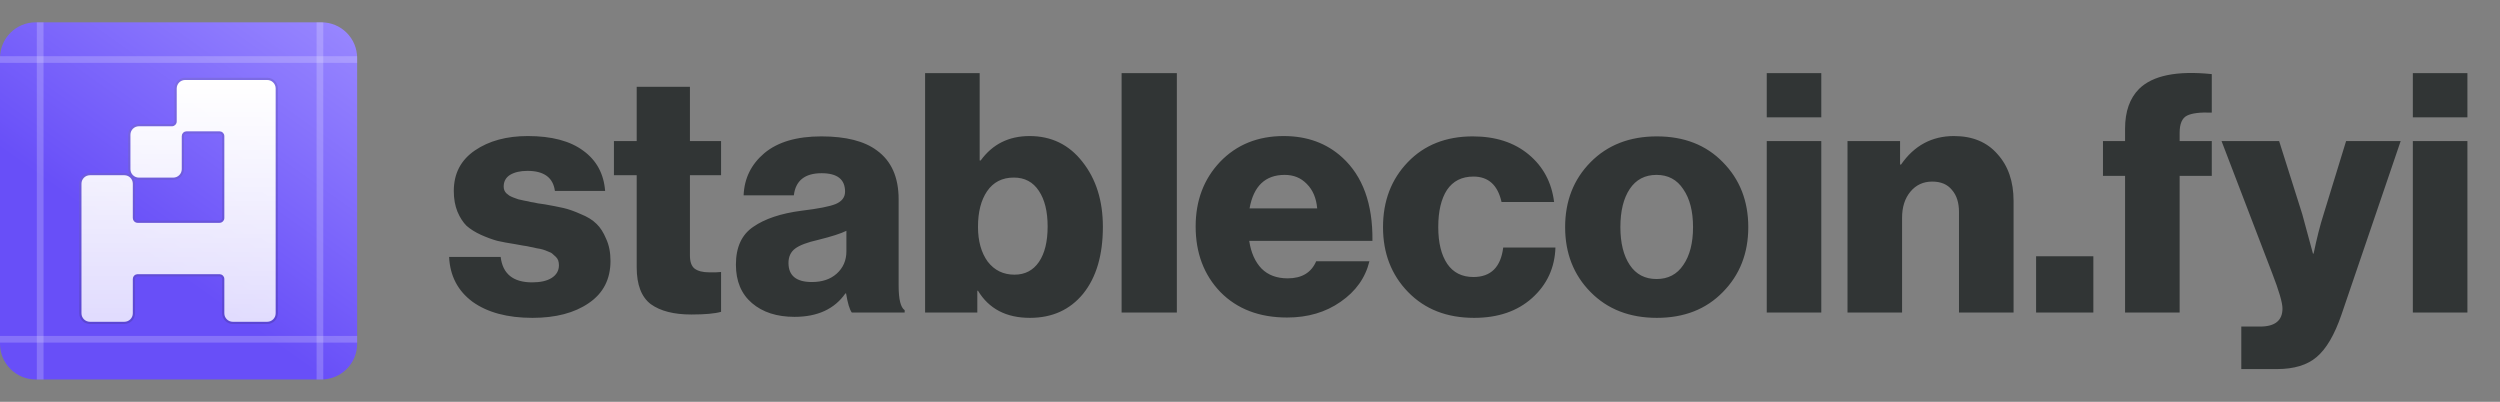 <svg width="112" height="18" viewBox="0 0 112 18" fill="none" xmlns="http://www.w3.org/2000/svg">
<rect x="0" y="0" width="112" height="18" fill="#808080" stroke="none"/>
<g clip-path="url(#clip0_11946_19453)">
<path d="M14.4 1H1.6C0.716 1 0 1.716 0 2.6V15.4C0 16.284 0.716 17 1.6 17H14.4C15.284 17 16 16.284 16 15.4V2.6C16 1.716 15.284 1 14.4 1Z" fill="url(#paint0_linear_11946_19453)"/>
<path d="M7.867 3.963V5.444C7.867 5.534 7.794 5.607 7.704 5.607H6.222C5.985 5.607 5.793 5.8 5.793 6.037V7.578C5.793 7.815 5.985 8.007 6.222 8.007H7.763C8 8.007 8.193 7.815 8.193 7.578V6.096C8.193 6.006 8.266 5.933 8.356 5.933H9.837C9.927 5.933 10 6.006 10 6.096V9.77C10 9.86 9.927 9.933 9.837 9.933H6.163C6.073 9.933 6 9.86 6 9.77V8.229C6 7.992 5.808 7.8 5.57 7.8H4.03C3.792 7.8 3.6 7.992 3.6 8.229V14.037C3.6 14.274 3.792 14.466 4.03 14.466H5.57C5.808 14.466 6 14.274 6 14.037V12.496C6 12.406 6.073 12.333 6.163 12.333H9.837C9.927 12.333 10 12.406 10 12.496V14.037C10 14.274 10.193 14.466 10.43 14.466H11.97C12.208 14.466 12.4 14.274 12.4 14.037V3.963C12.4 3.726 12.208 3.533 11.97 3.533H8.296C8.059 3.533 7.867 3.726 7.867 3.963Z" fill="url(#paint1_linear_11946_19453)" stroke="url(#paint2_linear_11946_19453)" stroke-width="0.1"/>
<path opacity="0.2" d="M1.8 1V17" stroke="white" stroke-width="0.3"/>
<path opacity="0.2" d="M14.333 1V17" stroke="white" stroke-width="0.3"/>
<path opacity="0.2" d="M0 15.2H16" stroke="white" stroke-width="0.3"/>
<path opacity="0.2" d="M0 2.667L16 2.667" stroke="white" stroke-width="0.3"/>
</g>
<path d="M23.855 14.24C22.735 14.24 21.84 14 21.17 13.52C20.51 13.03 20.16 12.36 20.12 11.51H22.43C22.52 12.27 22.99 12.65 23.84 12.65C24.21 12.65 24.5 12.585 24.71 12.455C24.93 12.315 25.04 12.125 25.04 11.885C25.04 11.805 25.03 11.735 25.01 11.675C24.99 11.615 24.955 11.56 24.905 11.51C24.855 11.46 24.805 11.415 24.755 11.375C24.715 11.335 24.65 11.3 24.56 11.27C24.47 11.23 24.39 11.2 24.32 11.18C24.26 11.16 24.165 11.14 24.035 11.12C23.915 11.09 23.82 11.07 23.75 11.06C23.68 11.04 23.57 11.02 23.42 11C23.27 10.97 23.16 10.95 23.09 10.94C22.77 10.89 22.5 10.84 22.28 10.79C22.06 10.73 21.815 10.64 21.545 10.52C21.285 10.4 21.07 10.265 20.9 10.115C20.74 9.955 20.605 9.745 20.495 9.485C20.385 9.215 20.33 8.905 20.33 8.555C20.33 7.775 20.645 7.17 21.275 6.74C21.905 6.31 22.695 6.095 23.645 6.095C24.715 6.095 25.545 6.315 26.135 6.755C26.725 7.185 27.05 7.785 27.11 8.555H24.86C24.78 7.955 24.37 7.655 23.63 7.655C23.31 7.655 23.05 7.715 22.85 7.835C22.66 7.955 22.565 8.13 22.565 8.36C22.565 8.42 22.575 8.475 22.595 8.525C22.615 8.575 22.645 8.62 22.685 8.66C22.735 8.7 22.78 8.735 22.82 8.765C22.87 8.795 22.935 8.825 23.015 8.855C23.095 8.885 23.165 8.91 23.225 8.93C23.295 8.95 23.385 8.97 23.495 8.99C23.615 9.01 23.71 9.03 23.78 9.05C23.86 9.06 23.965 9.08 24.095 9.11C24.225 9.13 24.33 9.145 24.41 9.155C24.75 9.215 25.03 9.27 25.25 9.32C25.47 9.37 25.725 9.46 26.015 9.59C26.315 9.71 26.55 9.855 26.72 10.025C26.89 10.185 27.035 10.41 27.155 10.7C27.285 10.98 27.35 11.31 27.35 11.69C27.35 12.51 27.025 13.14 26.375 13.58C25.735 14.02 24.895 14.24 23.855 14.24ZM30.969 14.09C30.189 14.09 29.584 13.935 29.154 13.625C28.734 13.305 28.524 12.755 28.524 11.975V7.85H27.504V6.32H28.524V3.89H30.909V6.32H32.304V7.85H30.909V11.45C30.909 11.73 30.979 11.925 31.119 12.035C31.269 12.145 31.484 12.2 31.764 12.2C31.844 12.2 31.949 12.2 32.079 12.2C32.209 12.19 32.284 12.185 32.304 12.185V13.97C32.024 14.05 31.579 14.09 30.969 14.09ZM35.594 14.195C34.804 14.195 34.169 13.99 33.689 13.58C33.209 13.17 32.969 12.595 32.969 11.855C32.969 11.075 33.229 10.51 33.749 10.16C34.269 9.8 34.989 9.56 35.909 9.44C36.659 9.35 37.169 9.25 37.439 9.14C37.719 9.02 37.859 8.835 37.859 8.585C37.859 8.035 37.509 7.76 36.809 7.76C36.059 7.76 35.644 8.09 35.564 8.75H33.314C33.344 7.99 33.654 7.36 34.244 6.86C34.844 6.36 35.694 6.11 36.794 6.11C37.894 6.11 38.724 6.32 39.284 6.74C39.934 7.21 40.259 7.94 40.259 8.93V12.8C40.259 13.41 40.349 13.775 40.529 13.895V14H38.159C38.059 13.86 37.974 13.575 37.904 13.145H37.874C37.384 13.845 36.624 14.195 35.594 14.195ZM36.374 12.635C36.834 12.635 37.204 12.51 37.484 12.26C37.774 12 37.919 11.665 37.919 11.255V10.34C37.679 10.46 37.259 10.595 36.659 10.745C36.169 10.855 35.824 10.985 35.624 11.135C35.424 11.285 35.324 11.5 35.324 11.78C35.324 12.35 35.674 12.635 36.374 12.635ZM46.139 14.24C45.079 14.24 44.304 13.835 43.814 13.025H43.784V14H41.444V3.275H43.889V7.19H43.934C44.464 6.46 45.194 6.095 46.124 6.095C47.104 6.095 47.894 6.48 48.494 7.25C49.104 8.02 49.409 8.99 49.409 10.16C49.409 11.43 49.114 12.43 48.524 13.16C47.934 13.88 47.139 14.24 46.139 14.24ZM45.449 12.305C45.919 12.305 46.284 12.115 46.544 11.735C46.804 11.355 46.934 10.825 46.934 10.145C46.934 9.475 46.804 8.945 46.544 8.555C46.284 8.155 45.909 7.955 45.419 7.955C44.899 7.955 44.499 8.16 44.219 8.57C43.949 8.97 43.814 9.5 43.814 10.16C43.814 10.8 43.959 11.32 44.249 11.72C44.549 12.11 44.949 12.305 45.449 12.305ZM50.248 14V3.275H52.723V14H50.248ZM57.66 14.225C56.42 14.225 55.425 13.845 54.675 13.085C53.935 12.315 53.565 11.335 53.565 10.145C53.565 8.985 53.93 8.02 54.66 7.25C55.4 6.48 56.35 6.095 57.51 6.095C58.56 6.095 59.435 6.415 60.135 7.055C61.055 7.895 61.505 9.14 61.485 10.79H55.965C56.045 11.32 56.23 11.735 56.52 12.035C56.81 12.325 57.2 12.47 57.69 12.47C58.32 12.47 58.745 12.215 58.965 11.705H61.35C61.17 12.445 60.74 13.05 60.06 13.52C59.39 13.99 58.59 14.225 57.66 14.225ZM55.98 9.335H59.01C58.97 8.875 58.815 8.51 58.545 8.24C58.285 7.97 57.955 7.835 57.555 7.835C56.685 7.835 56.16 8.335 55.98 9.335ZM66.039 14.24C64.819 14.24 63.834 13.855 63.084 13.085C62.334 12.315 61.959 11.345 61.959 10.175C61.959 9.005 62.329 8.035 63.069 7.265C63.809 6.495 64.779 6.11 65.979 6.11C66.999 6.11 67.834 6.38 68.484 6.92C69.134 7.46 69.514 8.17 69.624 9.05H67.269C67.099 8.29 66.679 7.91 66.009 7.91C65.489 7.91 65.094 8.11 64.824 8.51C64.564 8.91 64.434 9.465 64.434 10.175C64.434 10.875 64.569 11.425 64.839 11.825C65.109 12.215 65.499 12.41 66.009 12.41C66.789 12.41 67.234 11.97 67.344 11.09H69.684C69.654 12 69.304 12.755 68.634 13.355C67.974 13.945 67.109 14.24 66.039 14.24ZM73.013 11.87C73.293 12.29 73.693 12.5 74.213 12.5C74.733 12.5 75.133 12.29 75.413 11.87C75.703 11.45 75.848 10.885 75.848 10.175C75.848 9.465 75.703 8.9 75.413 8.48C75.133 8.05 74.733 7.835 74.213 7.835C73.693 7.835 73.293 8.045 73.013 8.465C72.733 8.885 72.593 9.455 72.593 10.175C72.593 10.885 72.733 11.45 73.013 11.87ZM77.183 13.085C76.433 13.855 75.448 14.24 74.228 14.24C73.008 14.24 72.018 13.855 71.258 13.085C70.498 12.315 70.118 11.345 70.118 10.175C70.118 9.005 70.498 8.035 71.258 7.265C72.018 6.495 73.008 6.11 74.228 6.11C75.448 6.11 76.433 6.495 77.183 7.265C77.943 8.035 78.323 9.005 78.323 10.175C78.323 11.345 77.943 12.315 77.183 13.085ZM79.15 14V6.32H81.594V14H79.15ZM79.15 5.255V3.275H81.594V5.255H79.15ZM82.768 14V6.32H85.123V7.37H85.168C85.758 6.52 86.548 6.095 87.538 6.095C88.368 6.095 89.018 6.365 89.488 6.905C89.968 7.435 90.208 8.135 90.208 9.005V14H87.763V9.5C87.763 9.08 87.658 8.75 87.448 8.51C87.248 8.26 86.953 8.135 86.563 8.135C86.163 8.135 85.838 8.285 85.588 8.585C85.338 8.885 85.213 9.275 85.213 9.755V14H82.768ZM91.217 14V11.48H93.782V14H91.217ZM95.203 14V7.88H94.213V6.32H95.203V5.765C95.203 4.995 95.413 4.4 95.833 3.98C96.443 3.38 97.528 3.16 99.088 3.32V5.045C98.568 5.025 98.198 5.07 97.978 5.18C97.758 5.29 97.648 5.545 97.648 5.945V6.32H99.088V7.88H97.648V14H95.203ZM100.41 16.535V14.63H101.25C101.92 14.63 102.255 14.36 102.255 13.82C102.255 13.56 102.1 13.03 101.79 12.23L99.525 6.32H102.105L103.14 9.59L103.62 11.36H103.65C103.79 10.68 103.94 10.09 104.1 9.59L105.105 6.32H107.55L104.895 14.105C104.585 15.005 104.215 15.635 103.785 15.995C103.365 16.355 102.77 16.535 102 16.535H100.41ZM108.095 14V6.32H110.54V14H108.095ZM108.095 5.255V3.275H110.54V5.255H108.095Z" fill="#313535"/>
<defs>
<linearGradient id="paint0_linear_11946_19453" x1="16" y1="1" x2="7.933" y2="12.333" gradientUnits="userSpaceOnUse">
<stop stop-color="#9988FF"/>
<stop offset="1" stop-color="#684FF8"/>
</linearGradient>
<linearGradient id="paint1_linear_11946_19453" x1="8" y1="3.667" x2="8" y2="14.333" gradientUnits="userSpaceOnUse">
<stop stop-color="white"/>
<stop offset="1" stop-color="white" stop-opacity="0.8"/>
</linearGradient>
<linearGradient id="paint2_linear_11946_19453" x1="8" y1="3.667" x2="8" y2="14.333" gradientUnits="userSpaceOnUse">
<stop stop-color="#7C6BE3"/>
<stop offset="1" stop-color="#5B46D3"/>
</linearGradient>
<clipPath id="clip0_11946_19453">
<rect width="16" height="16" fill="white" transform="translate(0 1)"/>
</clipPath>
</defs>
</svg>
